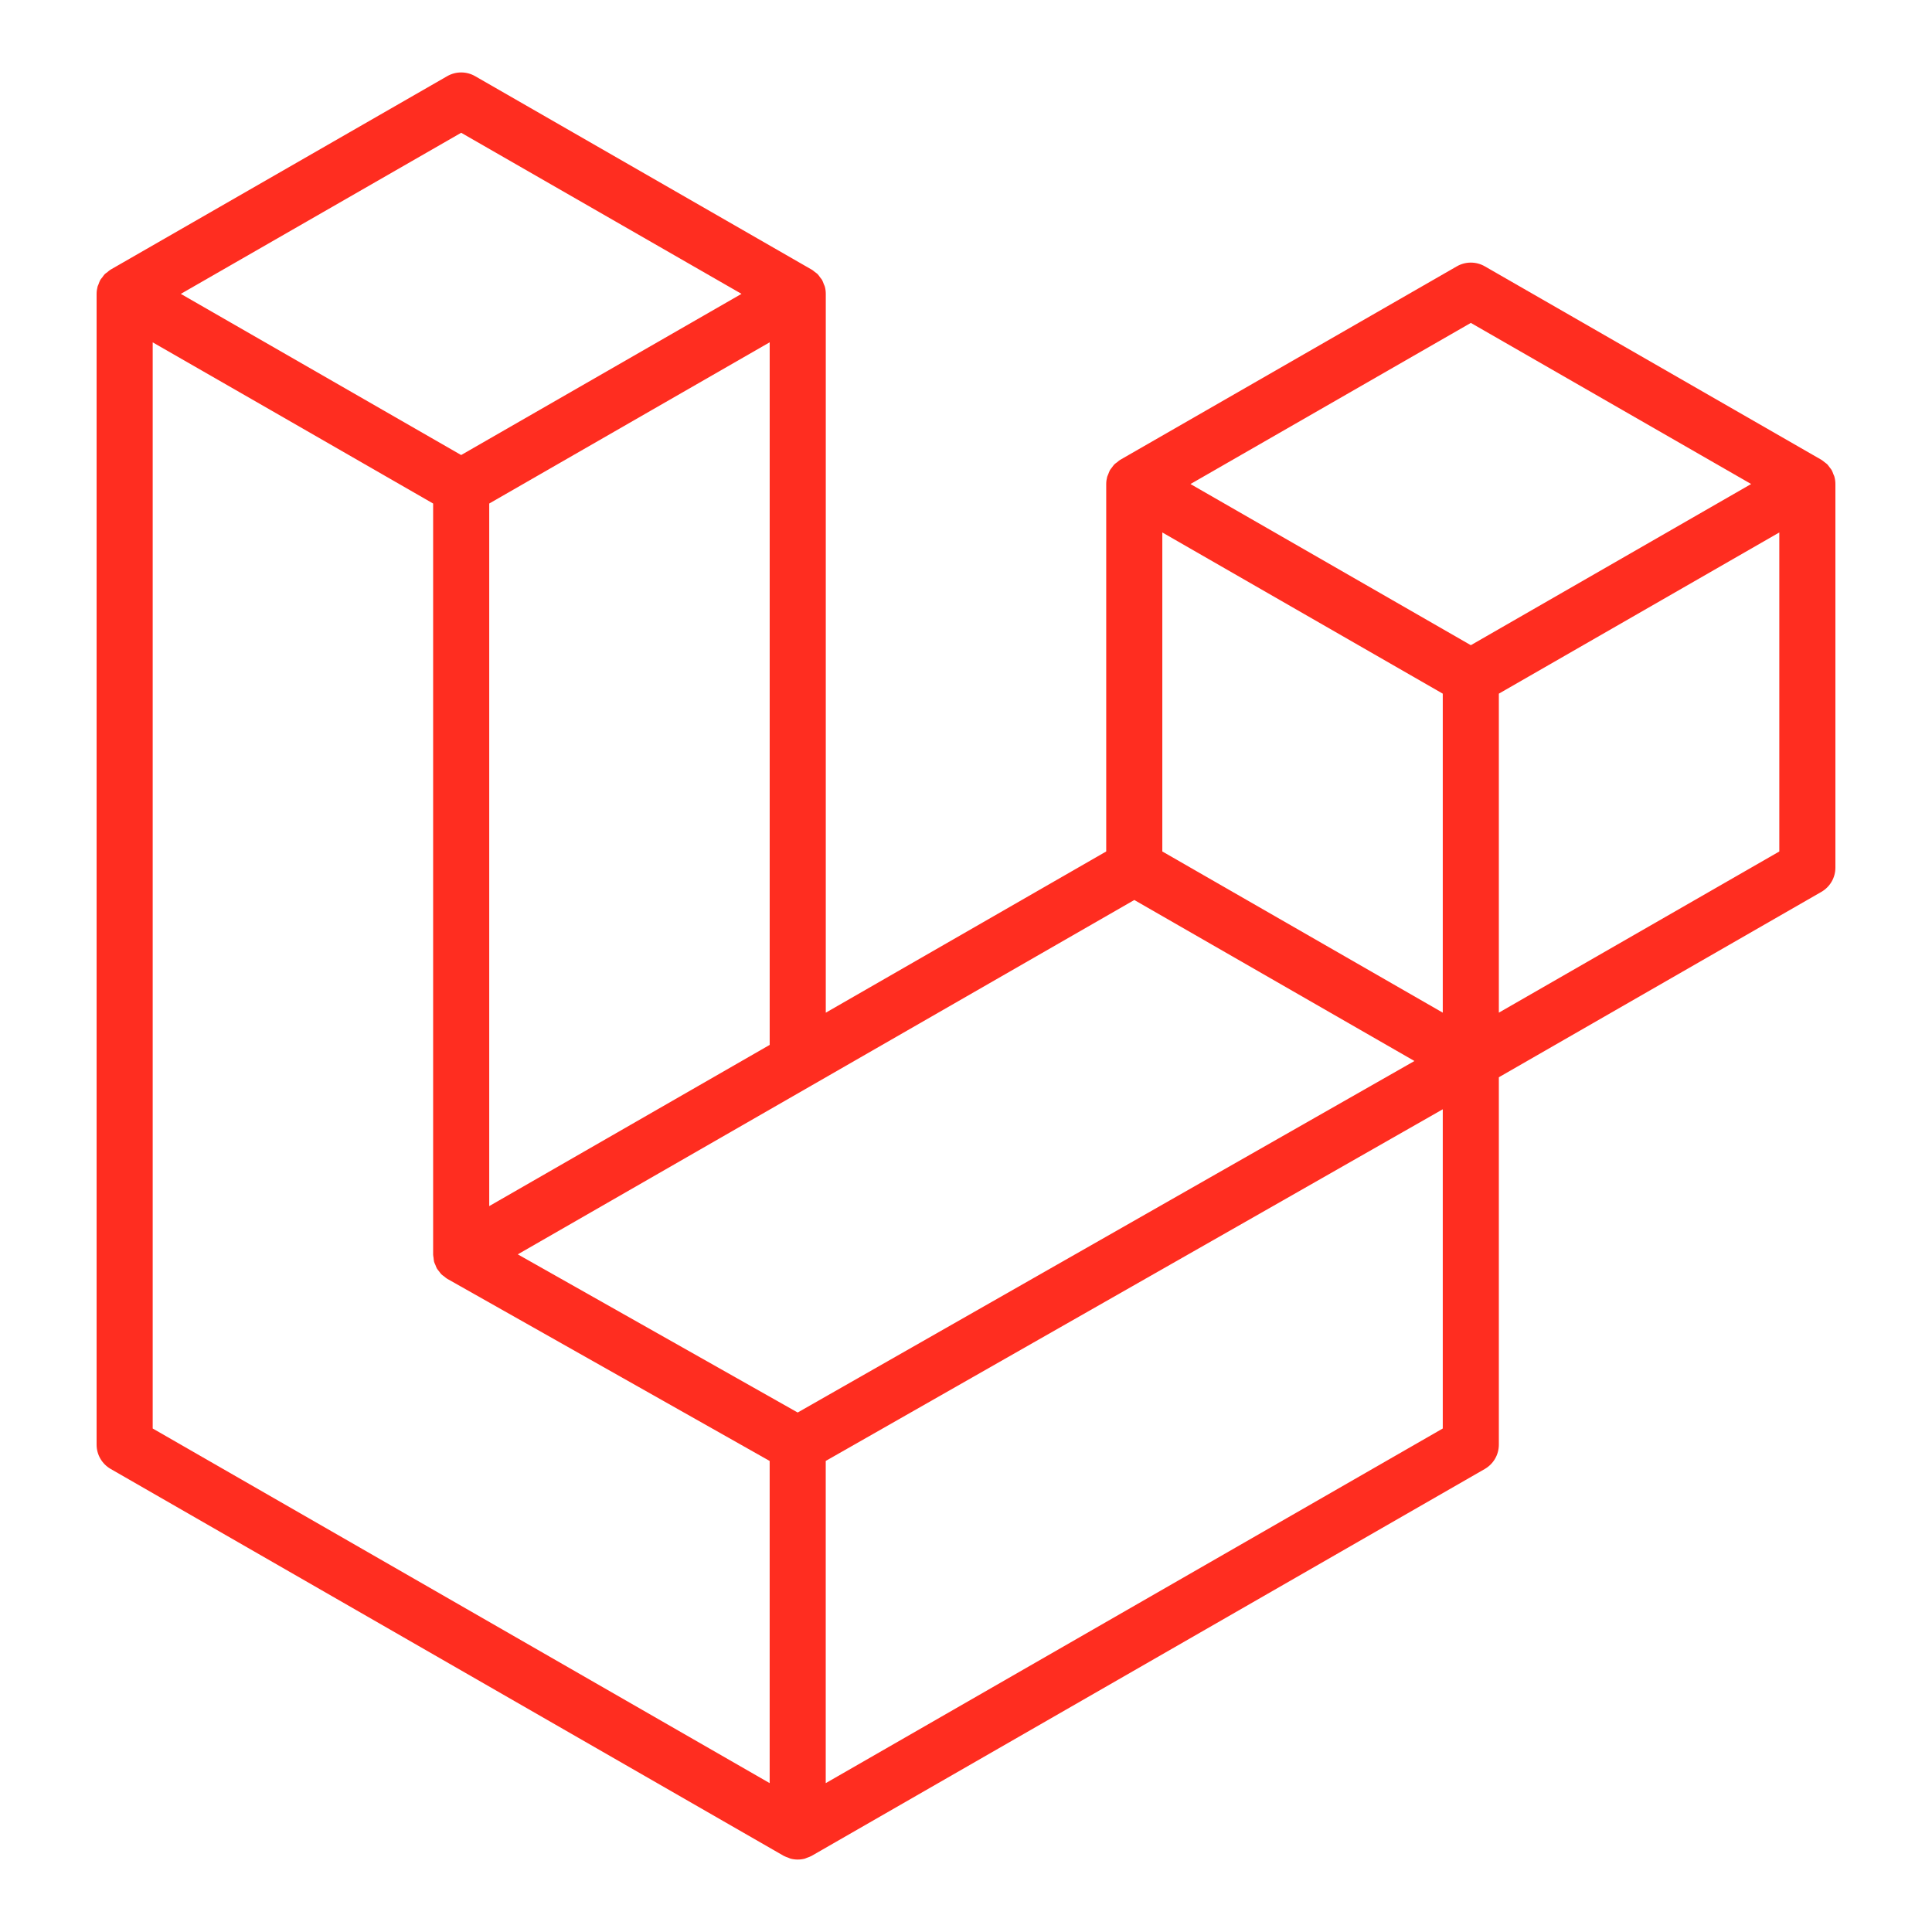 <svg xmlns="http://www.w3.org/2000/svg" width="80" height="80" viewBox="0 0 80 80" fill="none" class="svg replaced-svg">
<path d="M75.959 19.741C75.986 19.839 76 19.941 76 20.043V35.927C76 36.342 75.778 36.725 75.417 36.932L62.064 44.607V59.821C62.064 60.235 61.843 60.617 61.484 60.826L33.61 76.846C33.546 76.882 33.477 76.905 33.407 76.93C33.381 76.938 33.356 76.954 33.328 76.962C33.133 77.013 32.929 77.013 32.734 76.962C32.702 76.953 32.673 76.935 32.642 76.924C32.579 76.901 32.512 76.88 32.451 76.846L4.583 60.826C4.223 60.619 4 60.236 4 59.821V12.169C4 12.065 4.015 11.964 4.041 11.865C4.049 11.832 4.069 11.802 4.081 11.768C4.103 11.707 4.123 11.645 4.155 11.588C4.177 11.551 4.209 11.521 4.235 11.486C4.268 11.439 4.299 11.392 4.338 11.351C4.371 11.318 4.415 11.293 4.452 11.264C4.494 11.229 4.532 11.192 4.58 11.164H4.581L18.516 3.155C18.875 2.948 19.317 2.948 19.676 3.155L33.611 11.165H33.614C33.661 11.194 33.7 11.23 33.742 11.263C33.78 11.292 33.822 11.318 33.855 11.35C33.896 11.392 33.925 11.44 33.959 11.486C33.984 11.521 34.017 11.552 34.038 11.589C34.071 11.647 34.09 11.708 34.113 11.769C34.125 11.802 34.145 11.832 34.154 11.867C34.181 11.966 34.194 12.068 34.194 12.17V41.933L45.806 35.257V20.042C45.806 19.941 45.821 19.838 45.847 19.741C45.857 19.706 45.876 19.676 45.888 19.642C45.911 19.582 45.931 19.52 45.963 19.463C45.985 19.425 46.017 19.395 46.041 19.36C46.076 19.314 46.105 19.266 46.146 19.226C46.179 19.192 46.221 19.168 46.259 19.139C46.302 19.104 46.34 19.066 46.386 19.039H46.388L60.324 11.029C60.683 10.822 61.125 10.822 61.484 11.029L75.419 19.039C75.468 19.068 75.506 19.104 75.55 19.137C75.586 19.166 75.628 19.193 75.661 19.224C75.702 19.266 75.731 19.314 75.766 19.36C75.792 19.395 75.823 19.426 75.844 19.463C75.877 19.52 75.896 19.582 75.919 19.643C75.933 19.676 75.951 19.707 75.96 19.741L75.959 19.741ZM73.677 35.257V22.048L68.801 24.851L62.064 28.723V41.932L73.679 35.257H73.677ZM59.742 59.151V45.933L53.115 49.712L34.192 60.494V73.836L59.742 59.151H59.742ZM6.323 14.174V59.151L31.87 73.835V60.495L18.523 52.955L18.519 52.952L18.513 52.949C18.468 52.922 18.431 52.885 18.389 52.853C18.352 52.824 18.311 52.801 18.279 52.769L18.276 52.765C18.238 52.728 18.212 52.684 18.18 52.643C18.151 52.604 18.116 52.571 18.093 52.53L18.091 52.526C18.065 52.482 18.049 52.43 18.03 52.381C18.012 52.337 17.987 52.297 17.975 52.251V52.249C17.961 52.194 17.958 52.136 17.952 52.08C17.946 52.036 17.935 51.993 17.935 51.95V20.85L11.199 16.976L6.323 14.176V14.174H6.323ZM19.098 5.497L7.487 12.169L19.095 18.842L30.704 12.168L19.095 5.497H19.098ZM25.136 47.138L31.871 43.267V14.174L26.994 16.977L20.258 20.85V49.942L25.136 47.138L25.136 47.138ZM60.904 13.371L49.295 20.043L60.904 26.716L72.511 20.042L60.904 13.371V13.371ZM59.742 28.723L53.005 24.851L48.129 22.048V35.257L54.864 39.128L59.742 41.932V28.723H59.742ZM33.03 58.489L50.057 48.784L58.569 43.934L46.969 37.267L33.613 44.944L21.44 51.94L33.03 58.489Z" fill="#FF2D20"></path>
</svg>